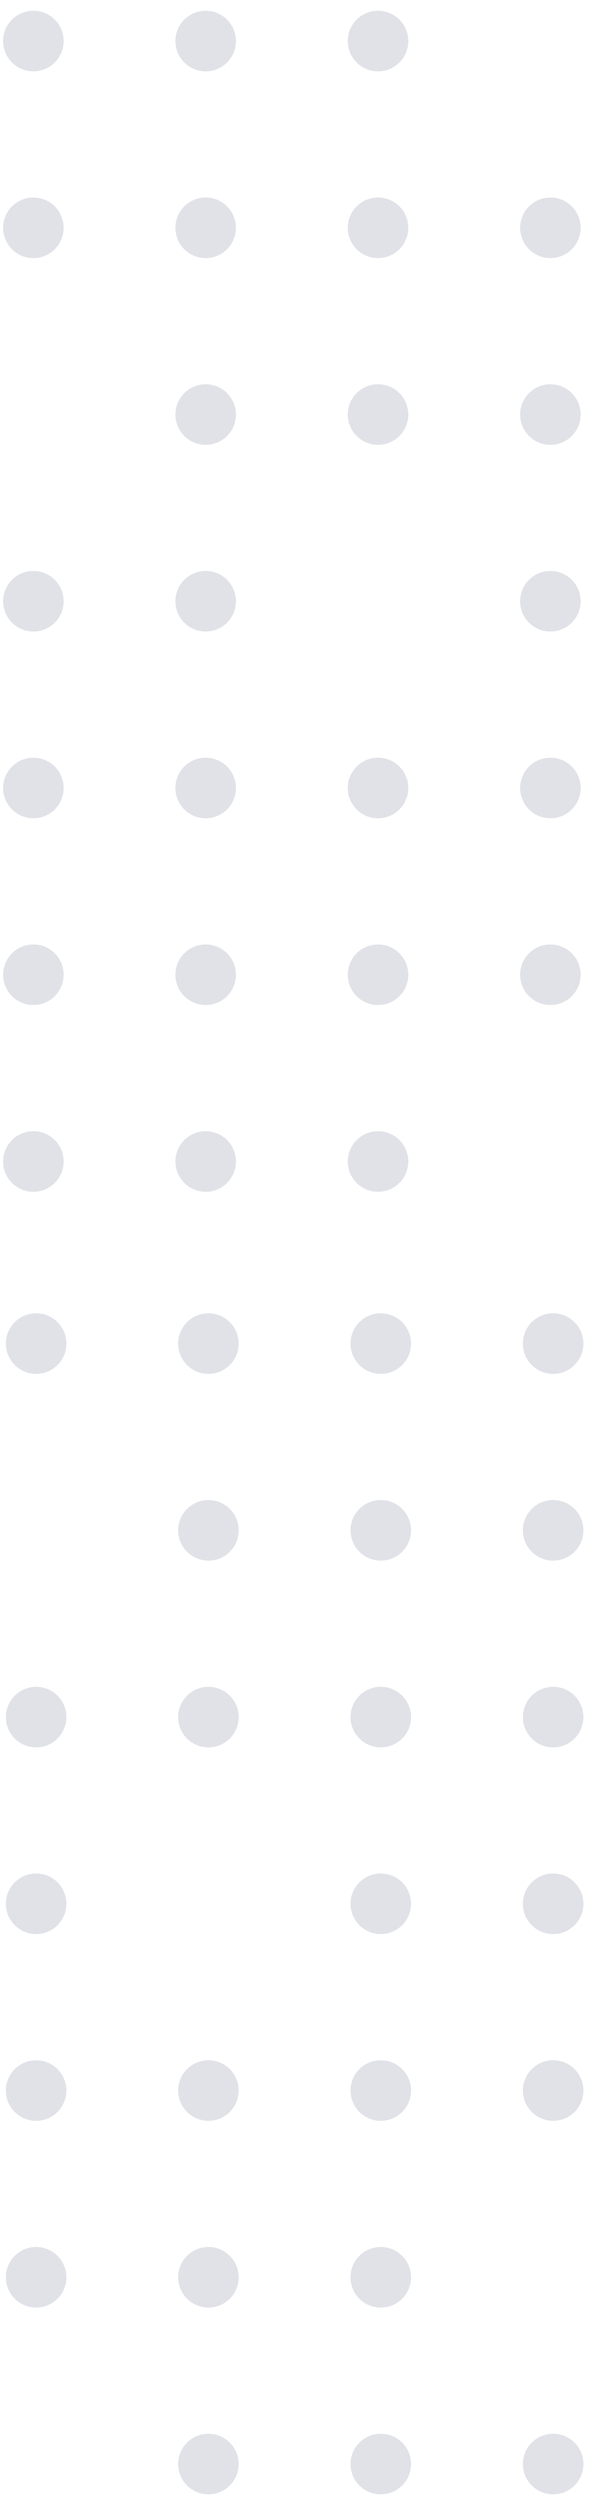<svg width="41" height="173" viewBox="0 0 41 173" fill="none" xmlns="http://www.w3.org/2000/svg">
<path d="M2.312 4.937C3.47 4.937 4.408 3.998 4.408 2.841C4.408 1.683 3.47 0.744 2.312 0.744C1.154 0.744 0.215 1.683 0.215 2.841C0.215 3.998 1.154 4.937 2.312 4.937Z" fill="#E0E2E8"/>
<path d="M2.502 95.075C3.66 95.075 4.599 94.136 4.599 92.978C4.599 91.821 3.66 90.882 2.502 90.882C1.344 90.882 0.406 91.821 0.406 92.978C0.406 94.136 1.344 95.075 2.502 95.075Z" fill="#E0E2E8"/>
<path d="M14.244 4.937C15.402 4.937 16.34 3.998 16.34 2.841C16.34 1.683 15.402 0.744 14.244 0.744C13.086 0.744 12.148 1.683 12.148 2.841C12.148 3.998 13.086 4.937 14.244 4.937Z" fill="#E0E2E8"/>
<path d="M14.434 95.075C15.592 95.075 16.53 94.136 16.53 92.979C16.53 91.821 15.592 90.882 14.434 90.882C13.276 90.882 12.337 91.821 12.337 92.979C12.337 94.136 13.276 95.075 14.434 95.075Z" fill="#E0E2E8"/>
<path d="M26.181 4.937C27.339 4.937 28.278 3.998 28.278 2.841C28.278 1.683 27.339 0.744 26.181 0.744C25.023 0.744 24.085 1.683 24.085 2.841C24.085 3.998 25.023 4.937 26.181 4.937Z" fill="#E0E2E8"/>
<path d="M26.371 95.075C27.529 95.075 28.468 94.137 28.468 92.979C28.468 91.821 27.529 90.882 26.371 90.882C25.213 90.882 24.275 91.821 24.275 92.979C24.275 94.137 25.213 95.075 26.371 95.075Z" fill="#E0E2E8"/>
<path d="M38.309 95.075C39.467 95.075 40.405 94.137 40.405 92.979C40.405 91.821 39.467 90.882 38.309 90.882C37.151 90.882 36.212 91.821 36.212 92.979C36.212 94.137 37.151 95.075 38.309 95.075Z" fill="#E0E2E8"/>
<path d="M2.312 17.861C3.47 17.861 4.408 16.922 4.408 15.764C4.408 14.606 3.47 13.668 2.312 13.668C1.154 13.668 0.215 14.606 0.215 15.764C0.215 16.922 1.154 17.861 2.312 17.861Z" fill="#E0E2E8"/>
<path d="M14.244 17.861C15.402 17.861 16.34 16.922 16.34 15.764C16.34 14.606 15.402 13.668 14.244 13.668C13.086 13.668 12.148 14.606 12.148 15.764C12.148 16.922 13.086 17.861 14.244 17.861Z" fill="#E0E2E8"/>
<path d="M14.434 107.998C15.592 107.998 16.531 107.06 16.531 105.902C16.531 104.744 15.592 103.805 14.434 103.805C13.277 103.805 12.338 104.744 12.338 105.902C12.338 107.06 13.277 107.998 14.434 107.998Z" fill="#E0E2E8"/>
<path d="M26.181 17.861C27.339 17.861 28.278 16.922 28.278 15.764C28.278 14.606 27.339 13.668 26.181 13.668C25.023 13.668 24.085 14.606 24.085 15.764C24.085 16.922 25.023 17.861 26.181 17.861Z" fill="#E0E2E8"/>
<path d="M26.372 107.998C27.53 107.998 28.468 107.06 28.468 105.902C28.468 104.744 27.53 103.805 26.372 103.805C25.214 103.805 24.275 104.744 24.275 105.902C24.275 107.06 25.214 107.998 26.372 107.998Z" fill="#E0E2E8"/>
<path d="M38.119 17.861C39.277 17.861 40.215 16.922 40.215 15.764C40.215 14.606 39.277 13.668 38.119 13.668C36.961 13.668 36.023 14.606 36.023 15.764C36.023 16.922 36.961 17.861 38.119 17.861Z" fill="#E0E2E8"/>
<path d="M38.309 107.998C39.467 107.998 40.405 107.06 40.405 105.902C40.405 104.744 39.467 103.805 38.309 103.805C37.151 103.805 36.212 104.744 36.212 105.902C36.212 107.06 37.151 107.998 38.309 107.998Z" fill="#E0E2E8"/>
<path d="M2.502 120.922C3.66 120.922 4.599 119.983 4.599 118.825C4.599 117.668 3.66 116.729 2.502 116.729C1.344 116.729 0.406 117.668 0.406 118.825C0.406 119.983 1.344 120.922 2.502 120.922Z" fill="#E0E2E8"/>
<path d="M14.244 30.784C15.402 30.784 16.34 29.846 16.34 28.688C16.34 27.53 15.402 26.591 14.244 26.591C13.086 26.591 12.148 27.53 12.148 28.688C12.148 29.846 13.086 30.784 14.244 30.784Z" fill="#E0E2E8"/>
<path d="M14.434 120.922C15.592 120.922 16.531 119.984 16.531 118.826C16.531 117.668 15.592 116.729 14.434 116.729C13.277 116.729 12.338 117.668 12.338 118.826C12.338 119.984 13.277 120.922 14.434 120.922Z" fill="#E0E2E8"/>
<path d="M26.181 30.784C27.339 30.784 28.278 29.846 28.278 28.688C28.278 27.53 27.339 26.591 26.181 26.591C25.023 26.591 24.085 27.53 24.085 28.688C24.085 29.846 25.023 30.784 26.181 30.784Z" fill="#E0E2E8"/>
<path d="M26.371 120.922C27.529 120.922 28.468 119.984 28.468 118.826C28.468 117.668 27.529 116.729 26.371 116.729C25.213 116.729 24.275 117.668 24.275 118.826C24.275 119.984 25.213 120.922 26.371 120.922Z" fill="#E0E2E8"/>
<path d="M38.119 30.784C39.277 30.784 40.215 29.846 40.215 28.688C40.215 27.53 39.277 26.591 38.119 26.591C36.961 26.591 36.023 27.53 36.023 28.688C36.023 29.846 36.961 30.784 38.119 30.784Z" fill="#E0E2E8"/>
<path d="M38.309 120.922C39.467 120.922 40.405 119.984 40.405 118.826C40.405 117.668 39.467 116.729 38.309 116.729C37.151 116.729 36.212 117.668 36.212 118.826C36.212 119.984 37.151 120.922 38.309 120.922Z" fill="#E0E2E8"/>
<path d="M2.312 43.703C3.47 43.703 4.408 42.764 4.408 41.606C4.408 40.449 3.47 39.51 2.312 39.51C1.154 39.51 0.215 40.449 0.215 41.606C0.215 42.764 1.154 43.703 2.312 43.703Z" fill="#E0E2E8"/>
<path d="M2.502 133.841C3.66 133.841 4.598 132.902 4.598 131.744C4.598 130.586 3.66 129.648 2.502 129.648C1.344 129.648 0.405 130.586 0.405 131.744C0.405 132.902 1.344 133.841 2.502 133.841Z" fill="#E0E2E8"/>
<path d="M14.244 43.703C15.402 43.703 16.34 42.764 16.34 41.606C16.34 40.449 15.402 39.51 14.244 39.51C13.086 39.51 12.148 40.449 12.148 41.606C12.148 42.764 13.086 43.703 14.244 43.703Z" fill="#E0E2E8"/>
<path d="M26.371 133.841C27.529 133.841 28.468 132.903 28.468 131.745C28.468 130.587 27.529 129.648 26.371 129.648C25.213 129.648 24.275 130.587 24.275 131.745C24.275 132.903 25.213 133.841 26.371 133.841Z" fill="#E0E2E8"/>
<path d="M38.119 43.703C39.277 43.703 40.215 42.764 40.215 41.606C40.215 40.449 39.277 39.51 38.119 39.51C36.961 39.51 36.023 40.449 36.023 41.606C36.023 42.764 36.961 43.703 38.119 43.703Z" fill="#E0E2E8"/>
<path d="M38.309 133.841C39.467 133.841 40.405 132.903 40.405 131.745C40.405 130.587 39.467 129.648 38.309 129.648C37.151 129.648 36.212 130.587 36.212 131.745C36.212 132.903 37.151 133.841 38.309 133.841Z" fill="#E0E2E8"/>
<path d="M2.312 56.627C3.47 56.627 4.408 55.688 4.408 54.53C4.408 53.372 3.47 52.434 2.312 52.434C1.154 52.434 0.215 53.372 0.215 54.53C0.215 55.688 1.154 56.627 2.312 56.627Z" fill="#E0E2E8"/>
<path d="M2.502 146.765C3.66 146.765 4.598 145.826 4.598 144.668C4.598 143.51 3.66 142.572 2.502 142.572C1.344 142.572 0.405 143.51 0.405 144.668C0.405 145.826 1.344 146.765 2.502 146.765Z" fill="#E0E2E8"/>
<path d="M14.244 56.627C15.402 56.627 16.34 55.688 16.34 54.53C16.34 53.372 15.402 52.434 14.244 52.434C13.086 52.434 12.148 53.372 12.148 54.53C12.148 55.688 13.086 56.627 14.244 56.627Z" fill="#E0E2E8"/>
<path d="M14.434 146.764C15.592 146.764 16.531 145.825 16.531 144.668C16.531 143.51 15.592 142.571 14.434 142.571C13.277 142.571 12.338 143.51 12.338 144.668C12.338 145.825 13.277 146.764 14.434 146.764Z" fill="#E0E2E8"/>
<path d="M26.181 56.627C27.339 56.627 28.278 55.688 28.278 54.53C28.278 53.372 27.339 52.434 26.181 52.434C25.023 52.434 24.085 53.372 24.085 54.53C24.085 55.688 25.023 56.627 26.181 56.627Z" fill="#E0E2E8"/>
<path d="M26.372 146.764C27.53 146.764 28.468 145.826 28.468 144.668C28.468 143.51 27.53 142.571 26.372 142.571C25.214 142.571 24.275 143.51 24.275 144.668C24.275 145.826 25.214 146.764 26.372 146.764Z" fill="#E0E2E8"/>
<path d="M38.119 56.627C39.277 56.627 40.215 55.688 40.215 54.53C40.215 53.372 39.277 52.434 38.119 52.434C36.961 52.434 36.023 53.372 36.023 54.53C36.023 55.688 36.961 56.627 38.119 56.627Z" fill="#E0E2E8"/>
<path d="M38.309 146.764C39.467 146.764 40.406 145.826 40.406 144.668C40.406 143.51 39.467 142.571 38.309 142.571C37.152 142.571 36.213 143.51 36.213 144.668C36.213 145.826 37.152 146.764 38.309 146.764Z" fill="#E0E2E8"/>
<path d="M2.312 69.55C3.47 69.55 4.408 68.612 4.408 67.454C4.408 66.296 3.47 65.357 2.312 65.357C1.154 65.357 0.215 66.296 0.215 67.454C0.215 68.612 1.154 69.55 2.312 69.55Z" fill="#E0E2E8"/>
<path d="M2.502 159.688C3.66 159.688 4.599 158.749 4.599 157.591C4.599 156.434 3.66 155.495 2.502 155.495C1.344 155.495 0.406 156.434 0.406 157.591C0.406 158.749 1.344 159.688 2.502 159.688Z" fill="#E0E2E8"/>
<path d="M14.244 69.55C15.402 69.55 16.34 68.612 16.34 67.454C16.34 66.296 15.402 65.357 14.244 65.357C13.086 65.357 12.148 66.296 12.148 67.454C12.148 68.612 13.086 69.55 14.244 69.55Z" fill="#E0E2E8"/>
<path d="M14.434 159.688C15.592 159.688 16.531 158.75 16.531 157.592C16.531 156.434 15.592 155.495 14.434 155.495C13.277 155.495 12.338 156.434 12.338 157.592C12.338 158.75 13.277 159.688 14.434 159.688Z" fill="#E0E2E8"/>
<path d="M26.181 69.55C27.339 69.55 28.278 68.612 28.278 67.454C28.278 66.296 27.339 65.357 26.181 65.357C25.023 65.357 24.085 66.296 24.085 67.454C24.085 68.612 25.023 69.55 26.181 69.55Z" fill="#E0E2E8"/>
<path d="M26.371 159.688C27.529 159.688 28.468 158.75 28.468 157.592C28.468 156.434 27.529 155.495 26.371 155.495C25.213 155.495 24.275 156.434 24.275 157.592C24.275 158.75 25.213 159.688 26.371 159.688Z" fill="#E0E2E8"/>
<path d="M38.119 69.55C39.277 69.55 40.215 68.612 40.215 67.454C40.215 66.296 39.277 65.357 38.119 65.357C36.961 65.357 36.023 66.296 36.023 67.454C36.023 68.612 36.961 69.55 38.119 69.55Z" fill="#E0E2E8"/>
<path d="M2.312 82.474C3.47 82.474 4.408 81.535 4.408 80.377C4.408 79.22 3.47 78.281 2.312 78.281C1.154 78.281 0.215 79.22 0.215 80.377C0.215 81.535 1.154 82.474 2.312 82.474Z" fill="#E0E2E8"/>
<path d="M14.244 82.474C15.402 82.474 16.34 81.535 16.34 80.377C16.34 79.22 15.402 78.281 14.244 78.281C13.086 78.281 12.148 79.22 12.148 80.377C12.148 81.535 13.086 82.474 14.244 82.474Z" fill="#E0E2E8"/>
<path d="M14.434 172.612C15.592 172.612 16.53 171.674 16.53 170.516C16.53 169.358 15.592 168.419 14.434 168.419C13.276 168.419 12.337 169.358 12.337 170.516C12.337 171.674 13.276 172.612 14.434 172.612Z" fill="#E0E2E8"/>
<path d="M26.181 82.474C27.339 82.474 28.278 81.535 28.278 80.377C28.278 79.22 27.339 78.281 26.181 78.281C25.023 78.281 24.085 79.22 24.085 80.377C24.085 81.535 25.023 82.474 26.181 82.474Z" fill="#E0E2E8"/>
<path d="M26.371 172.612C27.529 172.612 28.468 171.674 28.468 170.516C28.468 169.358 27.529 168.419 26.371 168.419C25.213 168.419 24.275 169.358 24.275 170.516C24.275 171.674 25.213 172.612 26.371 172.612Z" fill="#E0E2E8"/>
<path d="M38.309 172.612C39.467 172.612 40.405 171.674 40.405 170.516C40.405 169.358 39.467 168.419 38.309 168.419C37.151 168.419 36.212 169.358 36.212 170.516C36.212 171.674 37.151 172.612 38.309 172.612Z" fill="#E0E2E8"/>
</svg>
